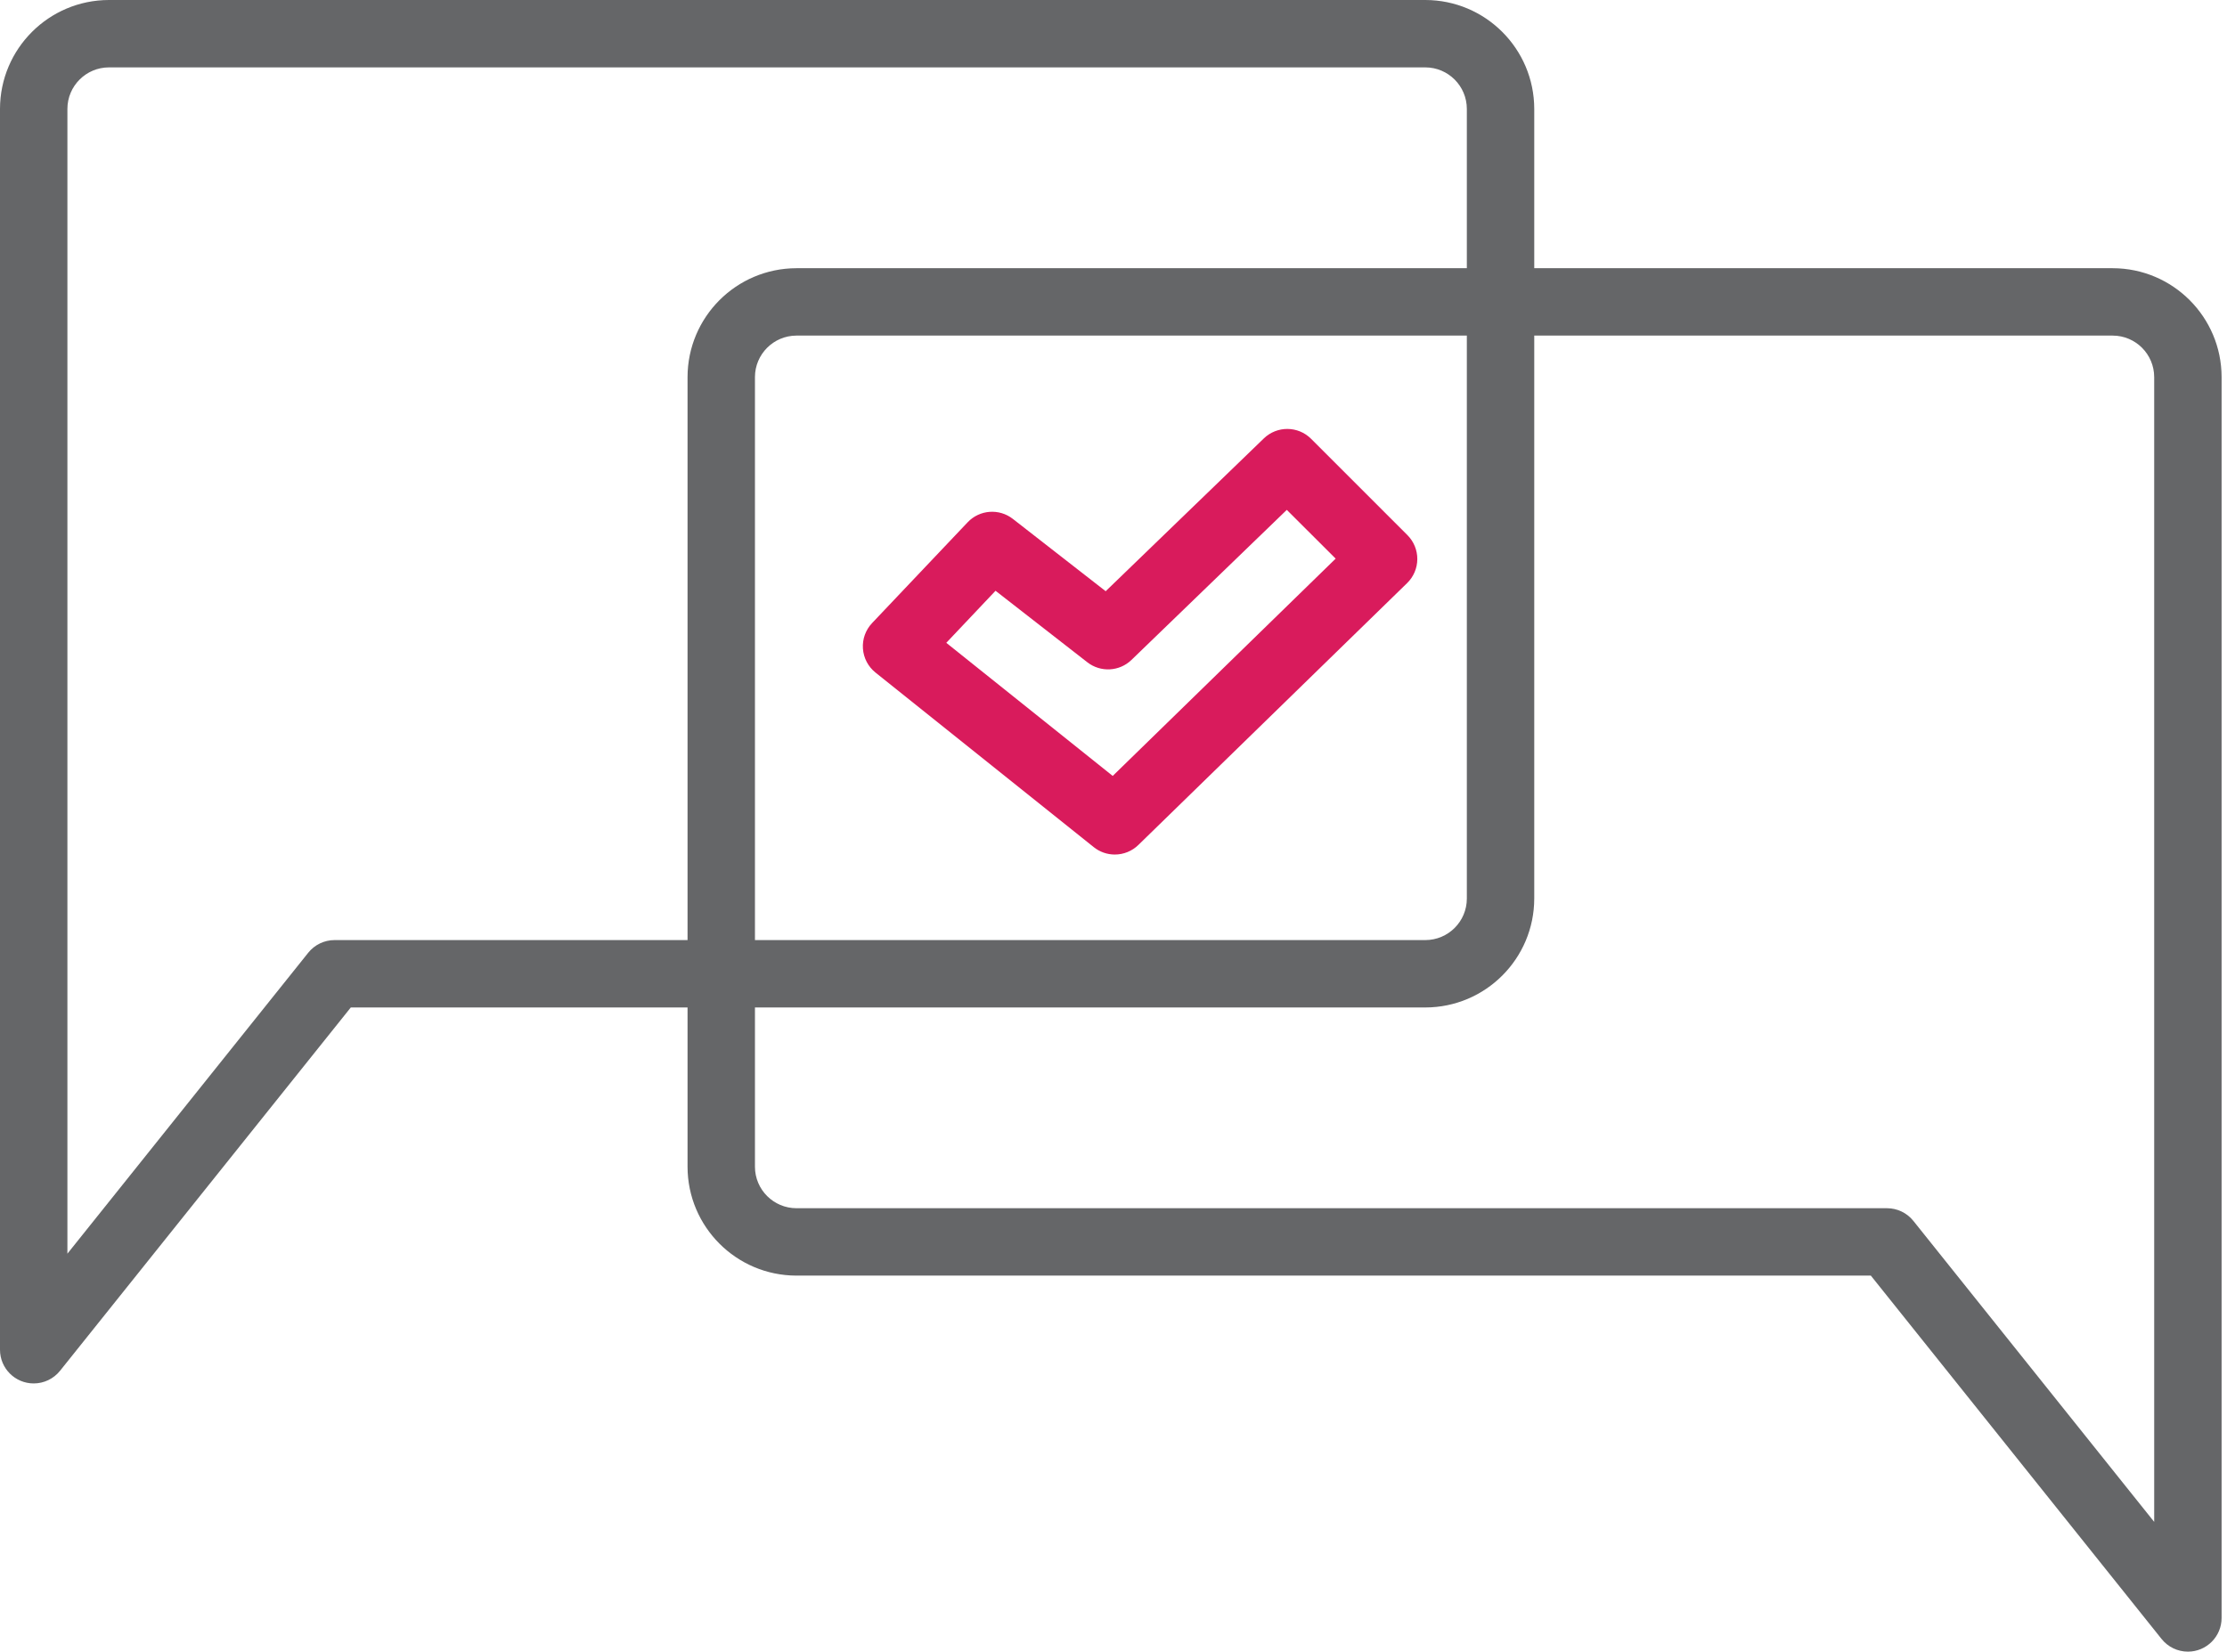 <?xml version="1.0" encoding="utf-8"?>
<svg width="337px" height="250px" viewBox="0 0 337 250" version="1.1" xmlns:xlink="http://www.w3.org/1999/xlink" xmlns="http://www.w3.org/2000/svg">
  <g id="verwoording">
    <path d="M5.1 209.403C2.283 209.403 0 207.119 0 204.302L0 16.484C0.011 7.385 7.384 0.012 16.483 1.94556e-06L215.686 0C224.785 0.011 232.159 7.385 232.17 16.484L232.17 136.006C232.161 145.108 224.786 152.484 215.685 152.495L53.083 152.495L9.083 207.49C8.115 208.7 6.649 209.403 5.1 209.403L5.1 209.403ZM16.484 10.2C13.016 10.206 10.206 13.016 10.2 16.484L10.2 189.762L46.651 144.202C47.621 142.995 49.086 142.293 50.635 142.295L215.686 142.295C219.153 142.292 221.964 139.483 221.969 136.016L221.969 16.484C221.964 13.016 219.154 10.206 215.686 10.2L16.484 10.2Z" id="Shape" fill="#656668" fill-rule="evenodd" stroke="none" />
    <path d="M227.039 209.403C225.492 209.402 224.028 208.698 223.061 207.49L179.062 152.485L16.458 152.485C7.37 152.462 0.011 145.094 0 136.006L0 16.484C0.011 7.395 7.369 0.026 16.458 0L215.661 0C224.759 0.011 232.131 7.386 232.139 16.484L232.139 204.302C232.139 207.119 229.856 209.403 227.039 209.403L227.039 209.403ZM16.458 10.2C13 10.22 10.206 13.026 10.2 16.484L10.2 136.006C10.206 139.473 13.017 142.282 16.484 142.284L181.51 142.284C183.059 142.284 184.525 142.988 185.493 144.197L221.939 189.762L221.939 16.484C221.936 13.017 219.128 10.206 215.661 10.2L16.458 10.2Z" transform="translate(104.043 40.597)" id="Shape" fill="#656668" fill-rule="evenodd" stroke="none" />
    <path d="M38.128 64.42C36.971 64.422 35.848 64.027 34.945 63.303L1.912 36.874C0.798 35.981 0.109 34.663 0.012 33.24C-0.085 31.816 0.419 30.416 1.402 29.382L15.861 14.127C17.669 12.221 20.629 12 22.7 13.617L36.746 24.562L60.686 1.428C62.686 -0.499 65.86 -0.472 67.826 1.489L82.407 16.07C83.373 17.035 83.912 18.346 83.903 19.711C83.895 21.076 83.34 22.381 82.362 23.333L41.693 62.971C40.739 63.901 39.46 64.421 38.128 64.42L38.128 64.42ZM12.627 32.375L37.812 52.521L71.549 19.63L64.154 12.25L40.647 34.966C38.82 36.729 35.974 36.879 33.971 35.318L20.078 24.496L12.627 32.375Z" transform="translate(130.57 64.926)" id="Shape" fill="#D91B5C" fill-rule="evenodd" stroke="none" />
  </g>
</svg>